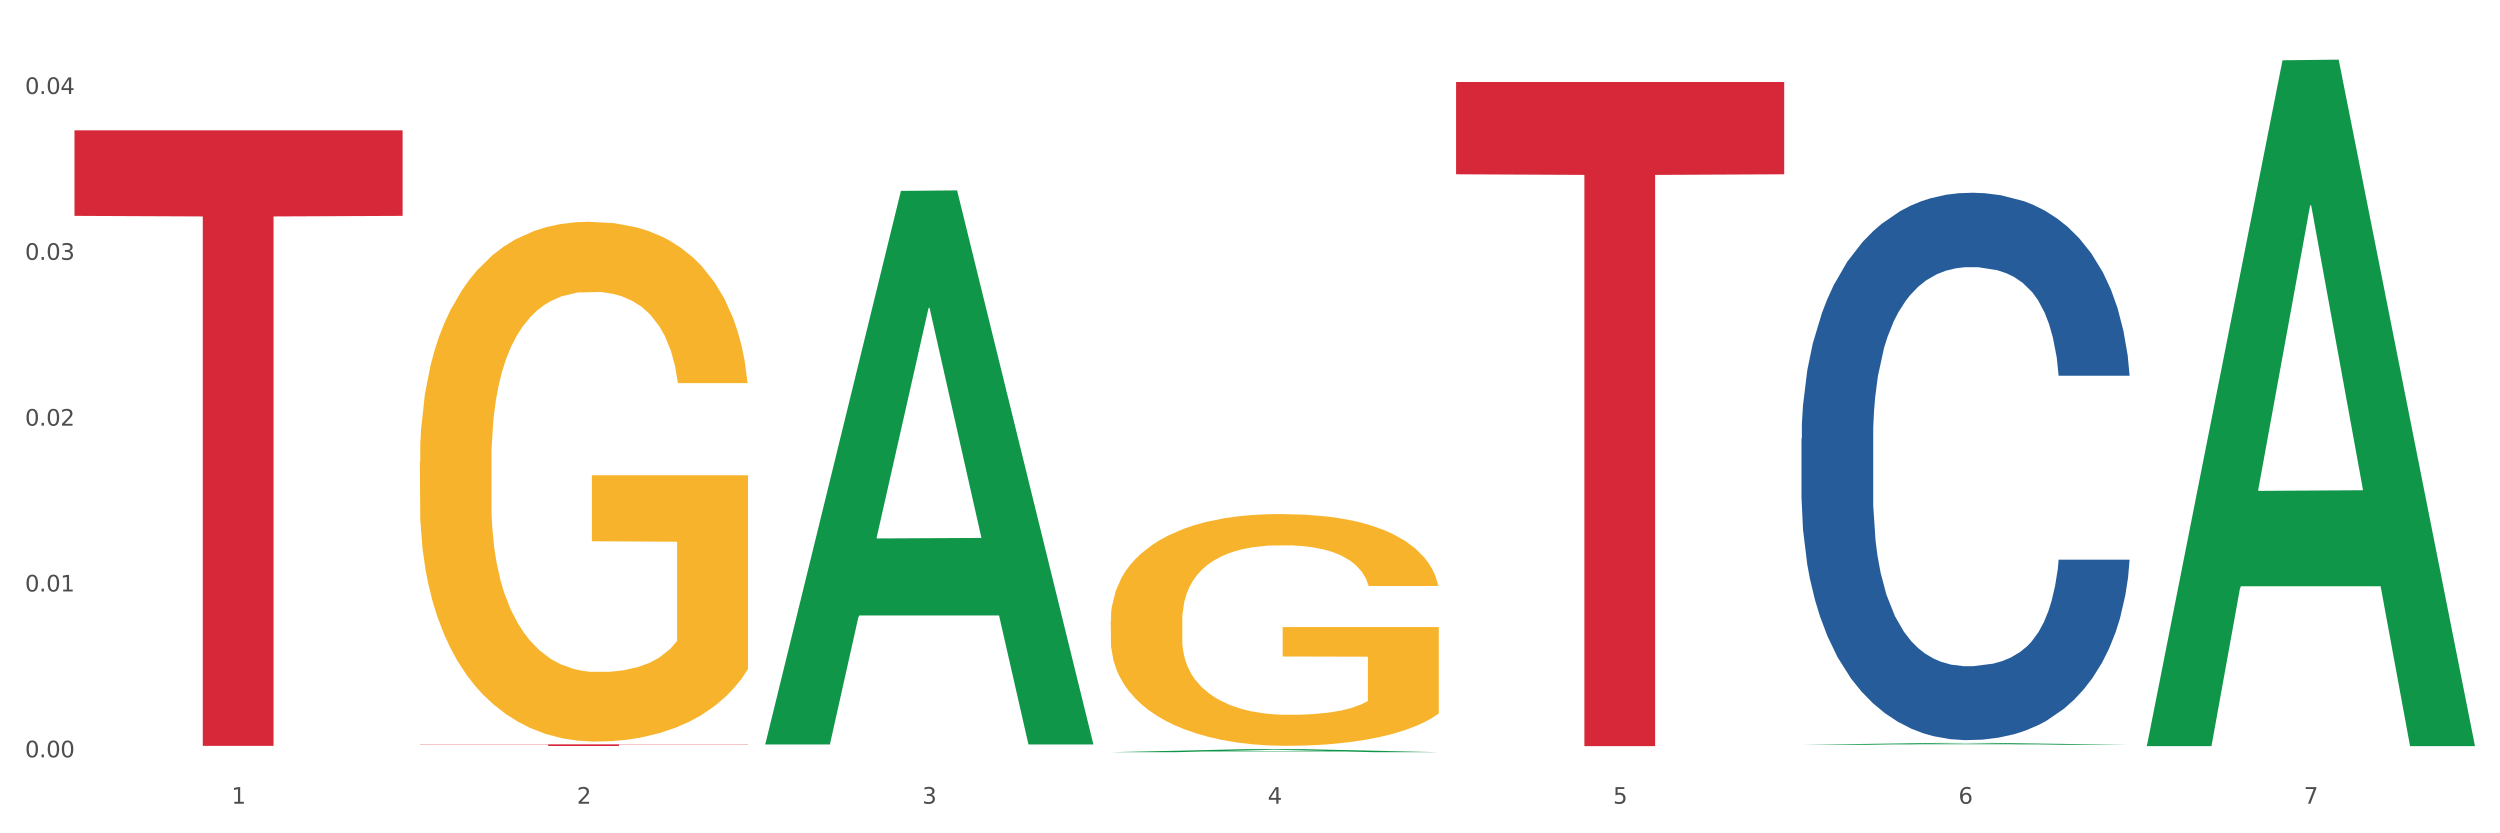 <?xml version="1.0" encoding="utf-8" standalone="no"?>
<!DOCTYPE svg PUBLIC "-//W3C//DTD SVG 1.1//EN"
  "http://www.w3.org/Graphics/SVG/1.1/DTD/svg11.dtd">
<svg xmlns:xlink="http://www.w3.org/1999/xlink" width="1080pt" height="360pt" viewBox="0 0 1080 360" xmlns="http://www.w3.org/2000/svg" version="1.1">
 <rect x="0" y="0" width="1080" height="360" fill="#333333" stroke="none"/>
 <defs>
  <style type="text/css">*{stroke-linejoin: round; stroke-linecap: butt}</style>
 </defs>
 <g id="figure_1">
  <g id="patch_1">
   <path d="M 0 360 
L 1080 360 
L 1080 0 
L 0 0 
z
" style="fill: #ffffff; stroke: #ffffff; stroke-linejoin: miter"/>
  </g>
  <g id="axes_1">
   <g id="matplotlib.axis_1">
    <g id="xtick_1">
     <g id="text_1">
      <!-- 1 -->
      <g style="fill: #4d4d4d" transform="translate(99.997 347.204) scale(0.096 -0.096)">
       <defs>
        <path id="DejaVuSans-31" d="M 794 531 
L 1825 531 
L 1825 4091 
L 703 3866 
L 703 4441 
L 1819 4666 
L 2450 4666 
L 2450 531 
L 3481 531 
L 3481 0 
L 794 0 
L 794 531 
z
" transform="scale(0.016)"/>
       </defs>
       <use xlink:href="#DejaVuSans-31"/>
      </g>
     </g>
    </g>
    <g id="xtick_2">
     <g id="text_2">
      <!-- 2 -->
      <g style="fill: #4d4d4d" transform="translate(249.209 347.204) scale(0.096 -0.096)">
       <defs>
        <path id="DejaVuSans-32" d="M 1228 531 
L 3431 531 
L 3431 0 
L 469 0 
L 469 531 
Q 828 903 1448 1529 
Q 2069 2156 2228 2338 
Q 2531 2678 2651 2914 
Q 2772 3150 2772 3378 
Q 2772 3750 2511 3984 
Q 2250 4219 1831 4219 
Q 1534 4219 1204 4116 
Q 875 4013 500 3803 
L 500 4441 
Q 881 4594 1212 4672 
Q 1544 4750 1819 4750 
Q 2544 4750 2975 4387 
Q 3406 4025 3406 3419 
Q 3406 3131 3298 2873 
Q 3191 2616 2906 2266 
Q 2828 2175 2409 1742 
Q 1991 1309 1228 531 
z
" transform="scale(0.016)"/>
       </defs>
       <use xlink:href="#DejaVuSans-32"/>
      </g>
     </g>
    </g>
    <g id="xtick_3">
     <g id="text_3">
      <!-- 3 -->
      <g style="fill: #4d4d4d" transform="translate(398.421 347.204) scale(0.096 -0.096)">
       <defs>
        <path id="DejaVuSans-33" d="M 2597 2516 
Q 3050 2419 3304 2112 
Q 3559 1806 3559 1356 
Q 3559 666 3084 287 
Q 2609 -91 1734 -91 
Q 1441 -91 1130 -33 
Q 819 25 488 141 
L 488 750 
Q 750 597 1062 519 
Q 1375 441 1716 441 
Q 2309 441 2620 675 
Q 2931 909 2931 1356 
Q 2931 1769 2642 2001 
Q 2353 2234 1838 2234 
L 1294 2234 
L 1294 2753 
L 1863 2753 
Q 2328 2753 2575 2939 
Q 2822 3125 2822 3475 
Q 2822 3834 2567 4026 
Q 2313 4219 1838 4219 
Q 1578 4219 1281 4162 
Q 984 4106 628 3988 
L 628 4550 
Q 988 4650 1302 4700 
Q 1616 4750 1894 4750 
Q 2613 4750 3031 4423 
Q 3450 4097 3450 3541 
Q 3450 3153 3228 2886 
Q 3006 2619 2597 2516 
z
" transform="scale(0.016)"/>
       </defs>
       <use xlink:href="#DejaVuSans-33"/>
      </g>
     </g>
    </g>
    <g id="xtick_4">
     <g id="text_4">
      <!-- 4 -->
      <g style="fill: #4d4d4d" transform="translate(547.634 347.204) scale(0.096 -0.096)">
       <defs>
        <path id="DejaVuSans-34" d="M 2419 4116 
L 825 1625 
L 2419 1625 
L 2419 4116 
z
M 2253 4666 
L 3047 4666 
L 3047 1625 
L 3713 1625 
L 3713 1100 
L 3047 1100 
L 3047 0 
L 2419 0 
L 2419 1100 
L 313 1100 
L 313 1709 
L 2253 4666 
z
" transform="scale(0.016)"/>
       </defs>
       <use xlink:href="#DejaVuSans-34"/>
      </g>
     </g>
    </g>
    <g id="xtick_5">
     <g id="text_5">
      <!-- 5 -->
      <g style="fill: #4d4d4d" transform="translate(696.846 347.204) scale(0.096 -0.096)">
       <defs>
        <path id="DejaVuSans-35" d="M 691 4666 
L 3169 4666 
L 3169 4134 
L 1269 4134 
L 1269 2991 
Q 1406 3038 1543 3061 
Q 1681 3084 1819 3084 
Q 2600 3084 3056 2656 
Q 3513 2228 3513 1497 
Q 3513 744 3044 326 
Q 2575 -91 1722 -91 
Q 1428 -91 1123 -41 
Q 819 9 494 109 
L 494 744 
Q 775 591 1075 516 
Q 1375 441 1709 441 
Q 2250 441 2565 725 
Q 2881 1009 2881 1497 
Q 2881 1984 2565 2268 
Q 2250 2553 1709 2553 
Q 1456 2553 1204 2497 
Q 953 2441 691 2322 
L 691 4666 
z
" transform="scale(0.016)"/>
       </defs>
       <use xlink:href="#DejaVuSans-35"/>
      </g>
     </g>
    </g>
    <g id="xtick_6">
     <g id="text_6">
      <!-- 6 -->
      <g style="fill: #4d4d4d" transform="translate(846.058 347.204) scale(0.096 -0.096)">
       <defs>
        <path id="DejaVuSans-36" d="M 2113 2584 
Q 1688 2584 1439 2293 
Q 1191 2003 1191 1497 
Q 1191 994 1439 701 
Q 1688 409 2113 409 
Q 2538 409 2786 701 
Q 3034 994 3034 1497 
Q 3034 2003 2786 2293 
Q 2538 2584 2113 2584 
z
M 3366 4563 
L 3366 3988 
Q 3128 4100 2886 4159 
Q 2644 4219 2406 4219 
Q 1781 4219 1451 3797 
Q 1122 3375 1075 2522 
Q 1259 2794 1537 2939 
Q 1816 3084 2150 3084 
Q 2853 3084 3261 2657 
Q 3669 2231 3669 1497 
Q 3669 778 3244 343 
Q 2819 -91 2113 -91 
Q 1303 -91 875 529 
Q 447 1150 447 2328 
Q 447 3434 972 4092 
Q 1497 4750 2381 4750 
Q 2619 4750 2861 4703 
Q 3103 4656 3366 4563 
z
" transform="scale(0.016)"/>
       </defs>
       <use xlink:href="#DejaVuSans-36"/>
      </g>
     </g>
    </g>
    <g id="xtick_7">
     <g id="text_7">
      <!-- 7 -->
      <g style="fill: #4d4d4d" transform="translate(995.27 347.204) scale(0.096 -0.096)">
       <defs>
        <path id="DejaVuSans-37" d="M 525 4666 
L 3525 4666 
L 3525 4397 
L 1831 0 
L 1172 0 
L 2766 4134 
L 525 4134 
L 525 4666 
z
" transform="scale(0.016)"/>
       </defs>
       <use xlink:href="#DejaVuSans-37"/>
      </g>
     </g>
    </g>
    <g id="xtick_8"/>
    <g id="xtick_9"/>
    <g id="xtick_10"/>
    <g id="xtick_11"/>
    <g id="xtick_12"/>
    <g id="xtick_13"/>
   </g>
   <g id="matplotlib.axis_2">
    <g id="ytick_1">
     <g id="text_8">
      <!-- 0.00 -->
      <g style="fill: #4d4d4d" transform="translate(10.8 327.169) scale(0.096 -0.096)">
       <defs>
        <path id="DejaVuSans-30" d="M 2034 4250 
Q 1547 4250 1301 3770 
Q 1056 3291 1056 2328 
Q 1056 1369 1301 889 
Q 1547 409 2034 409 
Q 2525 409 2770 889 
Q 3016 1369 3016 2328 
Q 3016 3291 2770 3770 
Q 2525 4250 2034 4250 
z
M 2034 4750 
Q 2819 4750 3233 4129 
Q 3647 3509 3647 2328 
Q 3647 1150 3233 529 
Q 2819 -91 2034 -91 
Q 1250 -91 836 529 
Q 422 1150 422 2328 
Q 422 3509 836 4129 
Q 1250 4750 2034 4750 
z
" transform="scale(0.016)"/>
        <path id="DejaVuSans-2e" d="M 684 794 
L 1344 794 
L 1344 0 
L 684 0 
L 684 794 
z
" transform="scale(0.016)"/>
       </defs>
       <use xlink:href="#DejaVuSans-30"/>
       <use xlink:href="#DejaVuSans-2e" transform="translate(63.623 0)"/>
       <use xlink:href="#DejaVuSans-30" transform="translate(95.41 0)"/>
       <use xlink:href="#DejaVuSans-30" transform="translate(159.033 0)"/>
      </g>
     </g>
    </g>
    <g id="ytick_2">
     <g id="text_9">
      <!-- 0.01 -->
      <g style="fill: #4d4d4d" transform="translate(10.8 255.526) scale(0.096 -0.096)">
       <use xlink:href="#DejaVuSans-30"/>
       <use xlink:href="#DejaVuSans-2e" transform="translate(63.623 0)"/>
       <use xlink:href="#DejaVuSans-30" transform="translate(95.41 0)"/>
       <use xlink:href="#DejaVuSans-31" transform="translate(159.033 0)"/>
      </g>
     </g>
    </g>
    <g id="ytick_3">
     <g id="text_10">
      <!-- 0.02 -->
      <g style="fill: #4d4d4d" transform="translate(10.8 183.884) scale(0.096 -0.096)">
       <use xlink:href="#DejaVuSans-30"/>
       <use xlink:href="#DejaVuSans-2e" transform="translate(63.623 0)"/>
       <use xlink:href="#DejaVuSans-30" transform="translate(95.41 0)"/>
       <use xlink:href="#DejaVuSans-32" transform="translate(159.033 0)"/>
      </g>
     </g>
    </g>
    <g id="ytick_4">
     <g id="text_11">
      <!-- 0.03 -->
      <g style="fill: #4d4d4d" transform="translate(10.8 112.241) scale(0.096 -0.096)">
       <use xlink:href="#DejaVuSans-30"/>
       <use xlink:href="#DejaVuSans-2e" transform="translate(63.623 0)"/>
       <use xlink:href="#DejaVuSans-30" transform="translate(95.41 0)"/>
       <use xlink:href="#DejaVuSans-33" transform="translate(159.033 0)"/>
      </g>
     </g>
    </g>
    <g id="ytick_5">
     <g id="text_12">
      <!-- 0.04 -->
      <g style="fill: #4d4d4d" transform="translate(10.8 40.598) scale(0.096 -0.096)">
       <use xlink:href="#DejaVuSans-30"/>
       <use xlink:href="#DejaVuSans-2e" transform="translate(63.623 0)"/>
       <use xlink:href="#DejaVuSans-30" transform="translate(95.41 0)"/>
       <use xlink:href="#DejaVuSans-34" transform="translate(159.033 0)"/>
      </g>
     </g>
    </g>
    <g id="ytick_6"/>
    <g id="ytick_7"/>
    <g id="ytick_8"/>
    <g id="ytick_9"/>
   </g>
   <g id="PolyCollection_1">
    <path d="M 330.599 321.168 
L 330.746 320.943 
L 389.2 82.468 
L 413.458 82.243 
L 472.351 321.617 
L 444.293 321.617 
L 431.579 265.876 
L 371.225 265.876 
L 370.787 266.775 
L 358.511 321.617 
L 330.599 321.617 
L 330.599 321.168 
L 378.824 232.611 
L 423.98 232.386 
L 401.621 133.265 
L 401.329 132.815 
L 401.037 133.49 
L 378.678 232.386 
L 378.824 232.611 
L 330.599 321.168 
z
" clip-path="url(#pe4007dc78b)" style="fill: #109648"/>
    <path d="M 778.236 189.518 
L 778.404 189.302 
L 778.404 183.255 
L 778.906 175.048 
L 780.749 159.93 
L 783.095 148.484 
L 787.117 135.093 
L 789.295 129.478 
L 792.143 123.215 
L 798.008 113.064 
L 804.71 104.426 
L 809.401 99.674 
L 812.92 96.651 
L 820.795 91.252 
L 825.319 88.876 
L 830.011 86.932 
L 834.032 85.636 
L 840.734 84.125 
L 846.096 83.477 
L 852.296 83.261 
L 857.49 83.477 
L 864.359 84.341 
L 874.413 86.932 
L 878.267 88.444 
L 883.461 91.036 
L 888.823 94.491 
L 893.179 97.947 
L 898.206 102.914 
L 903.4 109.393 
L 908.426 117.6 
L 911.945 125.159 
L 914.794 133.15 
L 917.307 142.868 
L 919.15 153.451 
L 919.988 162.306 
L 889.325 162.306 
L 888.487 154.315 
L 886.812 145.676 
L 885.136 139.845 
L 883.293 135.093 
L 880.445 129.694 
L 877.931 126.239 
L 873.743 122.135 
L 869.889 119.544 
L 866.705 118.032 
L 862.851 116.736 
L 854.641 115.44 
L 848.777 115.44 
L 845.091 115.872 
L 840.567 116.952 
L 836.713 118.464 
L 832.189 121.055 
L 828.67 123.863 
L 825.152 127.534 
L 823.141 130.126 
L 820.125 134.877 
L 818.114 138.765 
L 815.433 145.46 
L 813.925 150.211 
L 811.245 162.522 
L 810.072 171.592 
L 809.569 177.855 
L 809.234 184.766 
L 809.234 218.458 
L 810.239 233.576 
L 811.077 240.055 
L 812.417 247.398 
L 814.931 256.9 
L 818.617 266.187 
L 822.471 272.882 
L 825.654 276.986 
L 828.67 280.009 
L 831.686 282.385 
L 835.372 284.544 
L 838.388 285.84 
L 842.912 287.136 
L 848.274 287.784 
L 852.463 287.784 
L 861.008 286.704 
L 864.862 285.624 
L 868.548 284.113 
L 872.57 281.737 
L 875.753 279.145 
L 877.596 277.202 
L 880.612 273.098 
L 882.958 268.779 
L 884.969 263.811 
L 886.309 259.492 
L 887.817 253.013 
L 888.99 245.67 
L 889.325 241.782 
L 919.988 241.782 
L 919.318 249.557 
L 918.145 257.116 
L 915.799 267.267 
L 913.956 273.098 
L 911.107 280.225 
L 908.091 286.272 
L 903.902 292.967 
L 900.049 297.935 
L 896.027 302.254 
L 891.671 306.141 
L 883.796 311.541 
L 880.947 313.052 
L 874.915 315.644 
L 870.224 317.156 
L 863.354 318.668 
L 856.317 319.532 
L 848.944 319.748 
L 842.41 319.316 
L 835.205 318.02 
L 830.681 316.724 
L 825.654 314.78 
L 819.79 311.757 
L 814.26 308.085 
L 809.066 303.766 
L 804.207 298.798 
L 799.683 293.183 
L 793.819 283.897 
L 789.462 274.826 
L 786.279 266.403 
L 784.101 259.276 
L 781.922 250.205 
L 780.749 243.942 
L 778.906 228.824 
L 778.236 214.786 
L 778.236 189.518 
z
" clip-path="url(#pe4007dc78b)" style="fill: #255c99"/>
    <path d="M 32.175 56.301 
L 173.927 56.301 
L 173.927 93.254 
L 118.167 93.504 
L 118.167 322.217 
L 87.599 322.217 
L 87.599 93.504 
L 32.175 93.254 
L 32.175 56.55 
L 32.175 56.301 
z
" clip-path="url(#pe4007dc78b)" style="fill: #d62839"/>
    <path d="M 181.387 321.564 
L 323.139 321.564 
L 323.139 321.661 
L 267.379 321.662 
L 267.379 322.265 
L 236.811 322.265 
L 236.811 321.662 
L 181.387 321.661 
L 181.387 321.565 
L 181.387 321.564 
z
" clip-path="url(#pe4007dc78b)" style="fill: #d62839"/>
    <path d="M 629.024 35.421 
L 770.776 35.421 
L 770.776 75.292 
L 715.015 75.562 
L 715.015 322.331 
L 684.448 322.331 
L 684.448 75.562 
L 629.024 75.292 
L 629.024 35.691 
L 629.024 35.421 
z
" clip-path="url(#pe4007dc78b)" style="fill: #d62839"/>
    <path d="M 479.812 268.334 
L 479.979 268.243 
L 479.979 264.951 
L 480.314 262.116 
L 481.987 255.258 
L 484.498 249.588 
L 486.339 246.571 
L 488.18 244.102 
L 490.355 241.633 
L 493.033 239.072 
L 497.886 235.323 
L 500.899 233.403 
L 504.581 231.391 
L 511.275 228.465 
L 516.128 226.819 
L 521.149 225.447 
L 529.349 223.801 
L 534.705 223.069 
L 540.395 222.521 
L 547.257 222.155 
L 552.445 222.063 
L 563.825 222.338 
L 573.532 223.161 
L 578.218 223.801 
L 584.243 224.898 
L 587.422 225.63 
L 592.61 227.093 
L 597.966 229.013 
L 601.648 230.659 
L 607.171 233.768 
L 611.355 236.877 
L 615.204 240.718 
L 617.212 243.37 
L 618.718 245.839 
L 620.057 248.674 
L 621.396 253.155 
L 591.272 253.155 
L 590.1 249.954 
L 588.259 246.936 
L 585.581 244.01 
L 583.238 242.181 
L 579.222 239.895 
L 575.54 238.432 
L 571.691 237.335 
L 567.005 236.42 
L 563.323 235.963 
L 558.135 235.597 
L 547.926 235.689 
L 541.064 236.42 
L 536.378 237.335 
L 533.366 238.158 
L 530.688 239.072 
L 527.676 240.352 
L 524.161 242.273 
L 521.651 244.01 
L 519.141 246.205 
L 517.132 248.399 
L 515.291 250.96 
L 513.785 253.703 
L 512.614 256.538 
L 511.61 260.013 
L 510.773 265.774 
L 510.773 278.302 
L 511.108 281.137 
L 511.944 284.886 
L 512.948 287.721 
L 514.622 291.104 
L 516.128 293.39 
L 518.973 296.682 
L 522.153 299.426 
L 524.663 301.163 
L 527.174 302.626 
L 531.525 304.638 
L 536.378 306.284 
L 540.562 307.29 
L 546.253 308.204 
L 550.102 308.57 
L 553.449 308.753 
L 561.649 308.753 
L 567.507 308.479 
L 574.034 307.839 
L 579.055 307.016 
L 583.238 306.01 
L 587.924 304.364 
L 590.937 302.809 
L 590.937 283.697 
L 554.118 283.606 
L 554.118 270.895 
L 621.563 270.895 
L 621.563 308.204 
L 618.718 310.125 
L 615.538 311.862 
L 612.191 313.417 
L 607.171 315.337 
L 601.146 317.166 
L 595.79 318.446 
L 590.1 319.544 
L 583.406 320.549 
L 574.703 321.464 
L 569.348 321.83 
L 562.654 322.104 
L 554.788 322.195 
L 547.926 322.013 
L 541.232 321.555 
L 534.203 320.732 
L 527.341 319.544 
L 522.153 318.355 
L 516.965 316.892 
L 511.442 314.971 
L 507.091 313.142 
L 503.744 311.496 
L 500.062 309.393 
L 496.045 306.65 
L 493.033 304.181 
L 490.355 301.62 
L 487.51 298.328 
L 485.502 295.494 
L 483.494 291.927 
L 482.322 289.275 
L 480.983 285.16 
L 479.979 279.399 
L 479.812 268.334 
z
" clip-path="url(#pe4007dc78b)" style="fill: #f7b32b"/>
    <path d="M 181.387 199.572 
L 181.555 199.367 
L 181.555 191.984 
L 181.889 185.626 
L 183.563 170.244 
L 186.073 157.528 
L 187.914 150.76 
L 189.755 145.222 
L 191.931 139.684 
L 194.608 133.942 
L 199.462 125.533 
L 202.474 121.226 
L 206.156 116.714 
L 212.85 110.151 
L 217.704 106.459 
L 222.724 103.383 
L 230.925 99.691 
L 236.28 98.05 
L 241.971 96.82 
L 248.832 95.999 
L 254.02 95.794 
L 265.401 96.409 
L 275.107 98.255 
L 279.793 99.691 
L 285.818 102.152 
L 288.998 103.793 
L 294.186 107.074 
L 299.541 111.381 
L 303.223 115.073 
L 308.746 122.046 
L 312.93 129.02 
L 316.779 137.634 
L 318.788 143.581 
L 320.294 149.119 
L 321.633 155.477 
L 322.971 165.526 
L 292.847 165.526 
L 291.676 158.348 
L 289.835 151.58 
L 287.157 145.017 
L 284.814 140.915 
L 280.797 135.788 
L 277.116 132.506 
L 273.266 130.045 
L 268.58 127.994 
L 264.899 126.969 
L 259.71 126.148 
L 249.502 126.353 
L 242.64 127.994 
L 237.954 130.045 
L 234.942 131.891 
L 232.264 133.942 
L 229.251 136.813 
L 225.737 141.12 
L 223.227 145.017 
L 220.716 149.939 
L 218.708 154.861 
L 216.867 160.604 
L 215.361 166.757 
L 214.189 173.115 
L 213.185 180.909 
L 212.348 193.83 
L 212.348 221.927 
L 212.683 228.285 
L 213.52 236.694 
L 214.524 243.052 
L 216.198 250.641 
L 217.704 255.768 
L 220.549 263.152 
L 223.729 269.304 
L 226.239 273.201 
L 228.749 276.483 
L 233.101 280.995 
L 237.954 284.687 
L 242.138 286.943 
L 247.828 288.993 
L 251.677 289.814 
L 255.024 290.224 
L 263.225 290.224 
L 269.082 289.609 
L 275.609 288.173 
L 280.63 286.327 
L 284.814 284.071 
L 289.5 280.38 
L 292.512 276.893 
L 292.512 234.028 
L 255.694 233.823 
L 255.694 205.315 
L 323.139 205.315 
L 323.139 288.993 
L 320.294 293.3 
L 317.114 297.197 
L 313.767 300.684 
L 308.746 304.991 
L 302.721 309.093 
L 297.366 311.964 
L 291.676 314.425 
L 284.981 316.681 
L 276.279 318.732 
L 270.923 319.553 
L 264.229 320.168 
L 256.363 320.373 
L 249.502 319.963 
L 242.807 318.937 
L 235.778 317.091 
L 228.917 314.425 
L 223.729 311.759 
L 218.541 308.477 
L 213.018 304.171 
L 208.666 300.069 
L 205.319 296.377 
L 201.637 291.66 
L 197.621 285.507 
L 194.608 279.969 
L 191.931 274.227 
L 189.086 266.843 
L 187.077 260.485 
L 185.069 252.487 
L 183.898 246.539 
L 182.559 237.31 
L 181.555 224.389 
L 181.387 199.572 
z
" clip-path="url(#pe4007dc78b)" style="fill: #f7b32b"/>
    <path d="M 927.448 321.773 
L 927.595 321.495 
L 986.049 26.038 
L 1010.307 25.759 
L 1069.2 322.33 
L 1041.142 322.33 
L 1028.428 253.269 
L 968.074 253.269 
L 967.636 254.383 
L 955.36 322.33 
L 927.448 322.33 
L 927.448 321.773 
L 975.673 212.056 
L 1020.829 211.777 
L 998.47 88.972 
L 998.178 88.415 
L 997.886 89.251 
L 975.527 211.777 
L 975.673 212.056 
L 927.448 321.773 
z
" clip-path="url(#pe4007dc78b)" style="fill: #109648"/>
    <path d="M 778.236 321.759 
L 778.382 321.758 
L 836.837 320.939 
L 861.095 320.939 
L 919.988 321.76 
L 891.93 321.76 
L 879.216 321.569 
L 818.862 321.569 
L 818.423 321.572 
L 806.148 321.76 
L 778.236 321.76 
L 778.236 321.759 
L 826.461 321.455 
L 871.617 321.454 
L 849.258 321.114 
L 848.966 321.112 
L 848.674 321.115 
L 826.315 321.454 
L 826.461 321.455 
L 778.236 321.759 
z
" clip-path="url(#pe4007dc78b)" style="fill: #109648"/>
    <path d="M 479.812 324.947 
L 479.958 324.946 
L 538.412 323.623 
L 562.671 323.621 
L 621.563 324.95 
L 593.505 324.95 
L 580.791 324.64 
L 520.437 324.64 
L 519.999 324.645 
L 507.724 324.95 
L 479.812 324.95 
L 479.812 324.947 
L 528.036 324.456 
L 573.192 324.454 
L 550.834 323.904 
L 550.541 323.902 
L 550.249 323.906 
L 527.89 324.454 
L 528.036 324.456 
L 479.812 324.947 
z
" clip-path="url(#pe4007dc78b)" style="fill: #109648"/>
   </g>
  </g>
 </g>
 <defs>
  <clipPath id="pe4007dc78b">
   <rect x="32.175" y="10.8" width="1037.025" height="329.109"/>
  </clipPath>
 </defs>
</svg>
